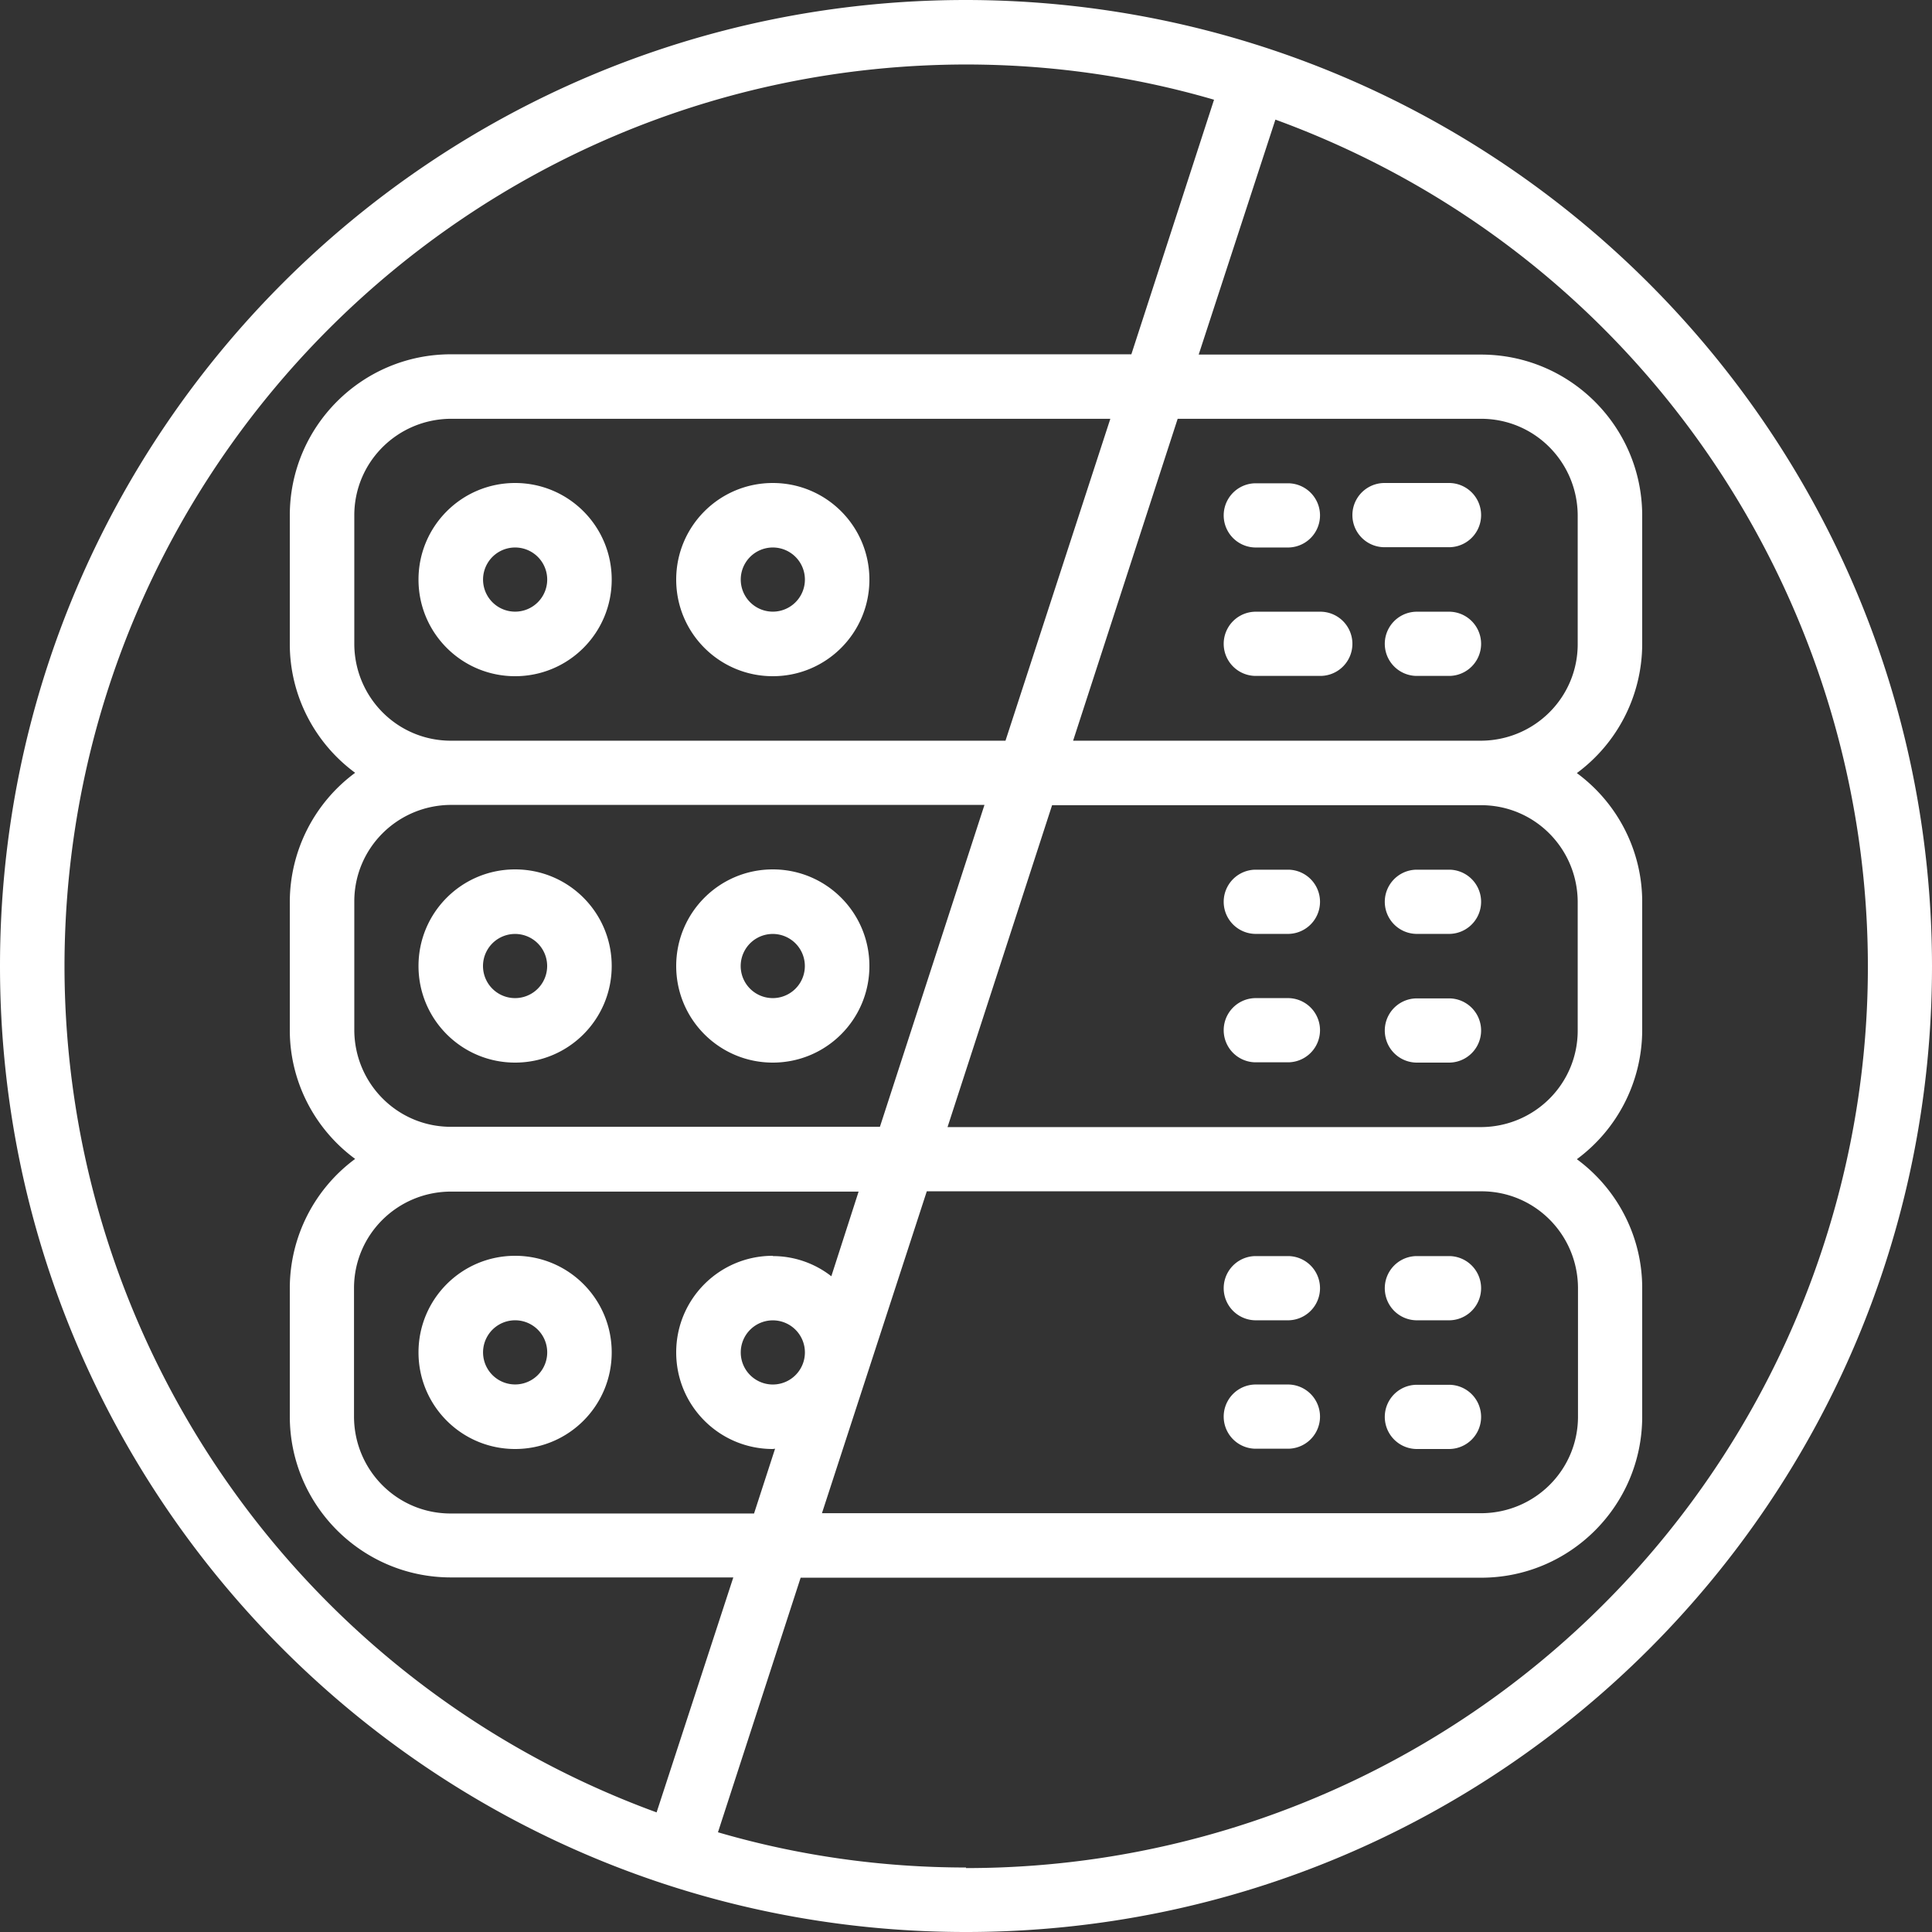 <svg id="b" data-name="レイヤー 2" xmlns="http://www.w3.org/2000/svg" viewBox="0 0 68 68"><rect x="0" y="0" width="68" height="68" fill="#333333" stroke="none"/><defs><style>.d{fill:#fff;stroke-width:0}</style></defs><g id="c" data-name="text"><path class="d" d="M14.73 20.4c0 1.88 1.52 3.4 3.4 3.4s3.4-1.52 3.4-3.4-1.52-3.4-3.4-3.4-3.4 1.52-3.4 3.4Zm3.4-1.13a1.129 1.129 0 1 1 .002 2.258 1.129 1.129 0 0 1-.002-2.258Zm9.07 4.53c1.88 0 3.4-1.52 3.4-3.4S29.08 17 27.2 17s-3.4 1.52-3.4 3.4 1.52 3.4 3.4 3.4Zm0-4.53a1.129 1.129 0 1 1 .002 2.258 1.129 1.129 0 0 1-.002-2.258ZM18.13 30.6c-1.88 0-3.4 1.52-3.4 3.4s1.52 3.4 3.4 3.4 3.4-1.52 3.4-3.4-1.52-3.4-3.4-3.4Zm0 4.53a1.129 1.129 0 1 1-.002-2.258 1.129 1.129 0 0 1 .002 2.258Zm9.07-4.53c-1.88 0-3.4 1.52-3.4 3.4s1.52 3.4 3.4 3.4 3.4-1.52 3.4-3.4-1.52-3.4-3.4-3.4Zm0 4.53a1.129 1.129 0 1 1-.002-2.258 1.129 1.129 0 0 1 .002 2.258ZM18.13 51c1.88 0 3.4-1.52 3.4-3.4s-1.52-3.4-3.4-3.4-3.4 1.52-3.4 3.4 1.52 3.4 3.4 3.4Zm0-4.53a1.129 1.129 0 1 1 .002 2.258 1.129 1.129 0 0 1-.002-2.258Zm26.07-27.2h1.13a1.129 1.129 0 1 0 0-2.26H44.2a1.129 1.129 0 1 0 0 2.26Zm2.27 2.26H44.2a1.129 1.129 0 1 0 0 2.26h2.27a1.129 1.129 0 1 0 0-2.26ZM51 17h-2.27a1.129 1.129 0 1 0 0 2.26H51A1.129 1.129 0 1 0 51 17Zm0 4.53h-1.13a1.129 1.129 0 1 0 0 2.26H51a1.129 1.129 0 1 0 0-2.26Zm-6.8 11.34h1.13a1.129 1.129 0 1 0 0-2.26H44.2a1.129 1.129 0 1 0 0 2.26Zm1.13 2.26H44.2a1.129 1.129 0 1 0 0 2.26h1.13a1.129 1.129 0 1 0 0-2.26Zm4.54-2.26H51a1.129 1.129 0 1 0 0-2.26h-1.13a1.129 1.129 0 1 0 0 2.26Zm0 4.53H51a1.129 1.129 0 1 0 0-2.26h-1.13a1.129 1.129 0 1 0 0 2.26Zm-5.67 9.07h1.13a1.129 1.129 0 1 0 0-2.26H44.2a1.129 1.129 0 1 0 0 2.26Zm1.13 2.26H44.2a1.129 1.129 0 1 0 0 2.26h1.13a1.129 1.129 0 1 0 0-2.26Zm4.54-2.26H51a1.129 1.129 0 1 0 0-2.26h-1.13a1.129 1.129 0 1 0 0 2.26Zm0 4.53H51a1.129 1.129 0 1 0 0-2.26h-1.13a1.129 1.129 0 1 0 0 2.26Z"/><path class="d" d="M34 0C15.22 0 0 15.22 0 34s15.22 34 34 34 34-15.22 34-34C67.98 15.23 52.77.02 34 0ZM2.27 34C2.29 16.48 16.49 2.29 34 2.27c2.95 0 5.89.41 8.73 1.24l-2.91 8.96H15.87c-3.13 0-5.67 2.54-5.67 5.67v4.53c0 1.79.86 3.47 2.3 4.53a5.66 5.66 0 0 0-2.3 4.53v4.53c0 1.79.86 3.47 2.3 4.53a5.66 5.66 0 0 0-2.3 4.53v4.53c0 3.13 2.54 5.67 5.67 5.67h9.94l-2.7 8.27C10.6 59.22 2.28 47.32 2.27 34ZM27.2 44.2c-1.88 0-3.4 1.52-3.4 3.4s1.52 3.4 3.4 3.4c.02 0 .06-.01.08-.01l-.74 2.28H15.86c-1.88 0-3.39-1.52-3.4-3.4v-4.53c0-1.88 1.52-3.39 3.4-3.4h14.36l-.96 2.98a3.34 3.34 0 0 0-2.06-.71Zm1.13 3.4a1.129 1.129 0 1 1-2.258.002 1.129 1.129 0 0 1 2.258-.002ZM15.87 28.33h18.78l-3.68 11.33h-15.1c-1.88 0-3.39-1.52-3.4-3.4v-4.53c0-1.88 1.52-3.39 3.4-3.4Zm-3.4-5.66v-4.53c0-1.88 1.52-3.39 3.4-3.4h23.21l-3.69 11.33H15.87c-1.88 0-3.39-1.52-3.4-3.4Zm20.15 19.26h19.52c1.88 0 3.39 1.52 3.4 3.4v4.53c0 1.88-1.52 3.39-3.4 3.4H28.93l3.69-11.33Zm19.51-2.26H33.35l3.68-11.33h15.1c1.88 0 3.39 1.52 3.4 3.4v4.53c0 1.88-1.52 3.39-3.4 3.4Zm0-13.6H37.77l3.68-11.33h10.68c1.88 0 3.39 1.52 3.4 3.4v4.53c0 1.88-1.52 3.39-3.4 3.4ZM34 65.73c-2.95 0-5.89-.41-8.73-1.24l2.91-8.96h23.95c3.13 0 5.67-2.54 5.67-5.67v-4.53c0-1.79-.86-3.47-2.3-4.53a5.66 5.66 0 0 0 2.3-4.53v-4.53c0-1.79-.86-3.47-2.3-4.53a5.66 5.66 0 0 0 2.3-4.53v-4.53c0-3.13-2.54-5.67-5.67-5.67h-9.94l2.7-8.27c16.46 6.01 24.93 24.23 18.92 40.7A31.71 31.71 0 0 1 34 65.75Z"/></g></svg>